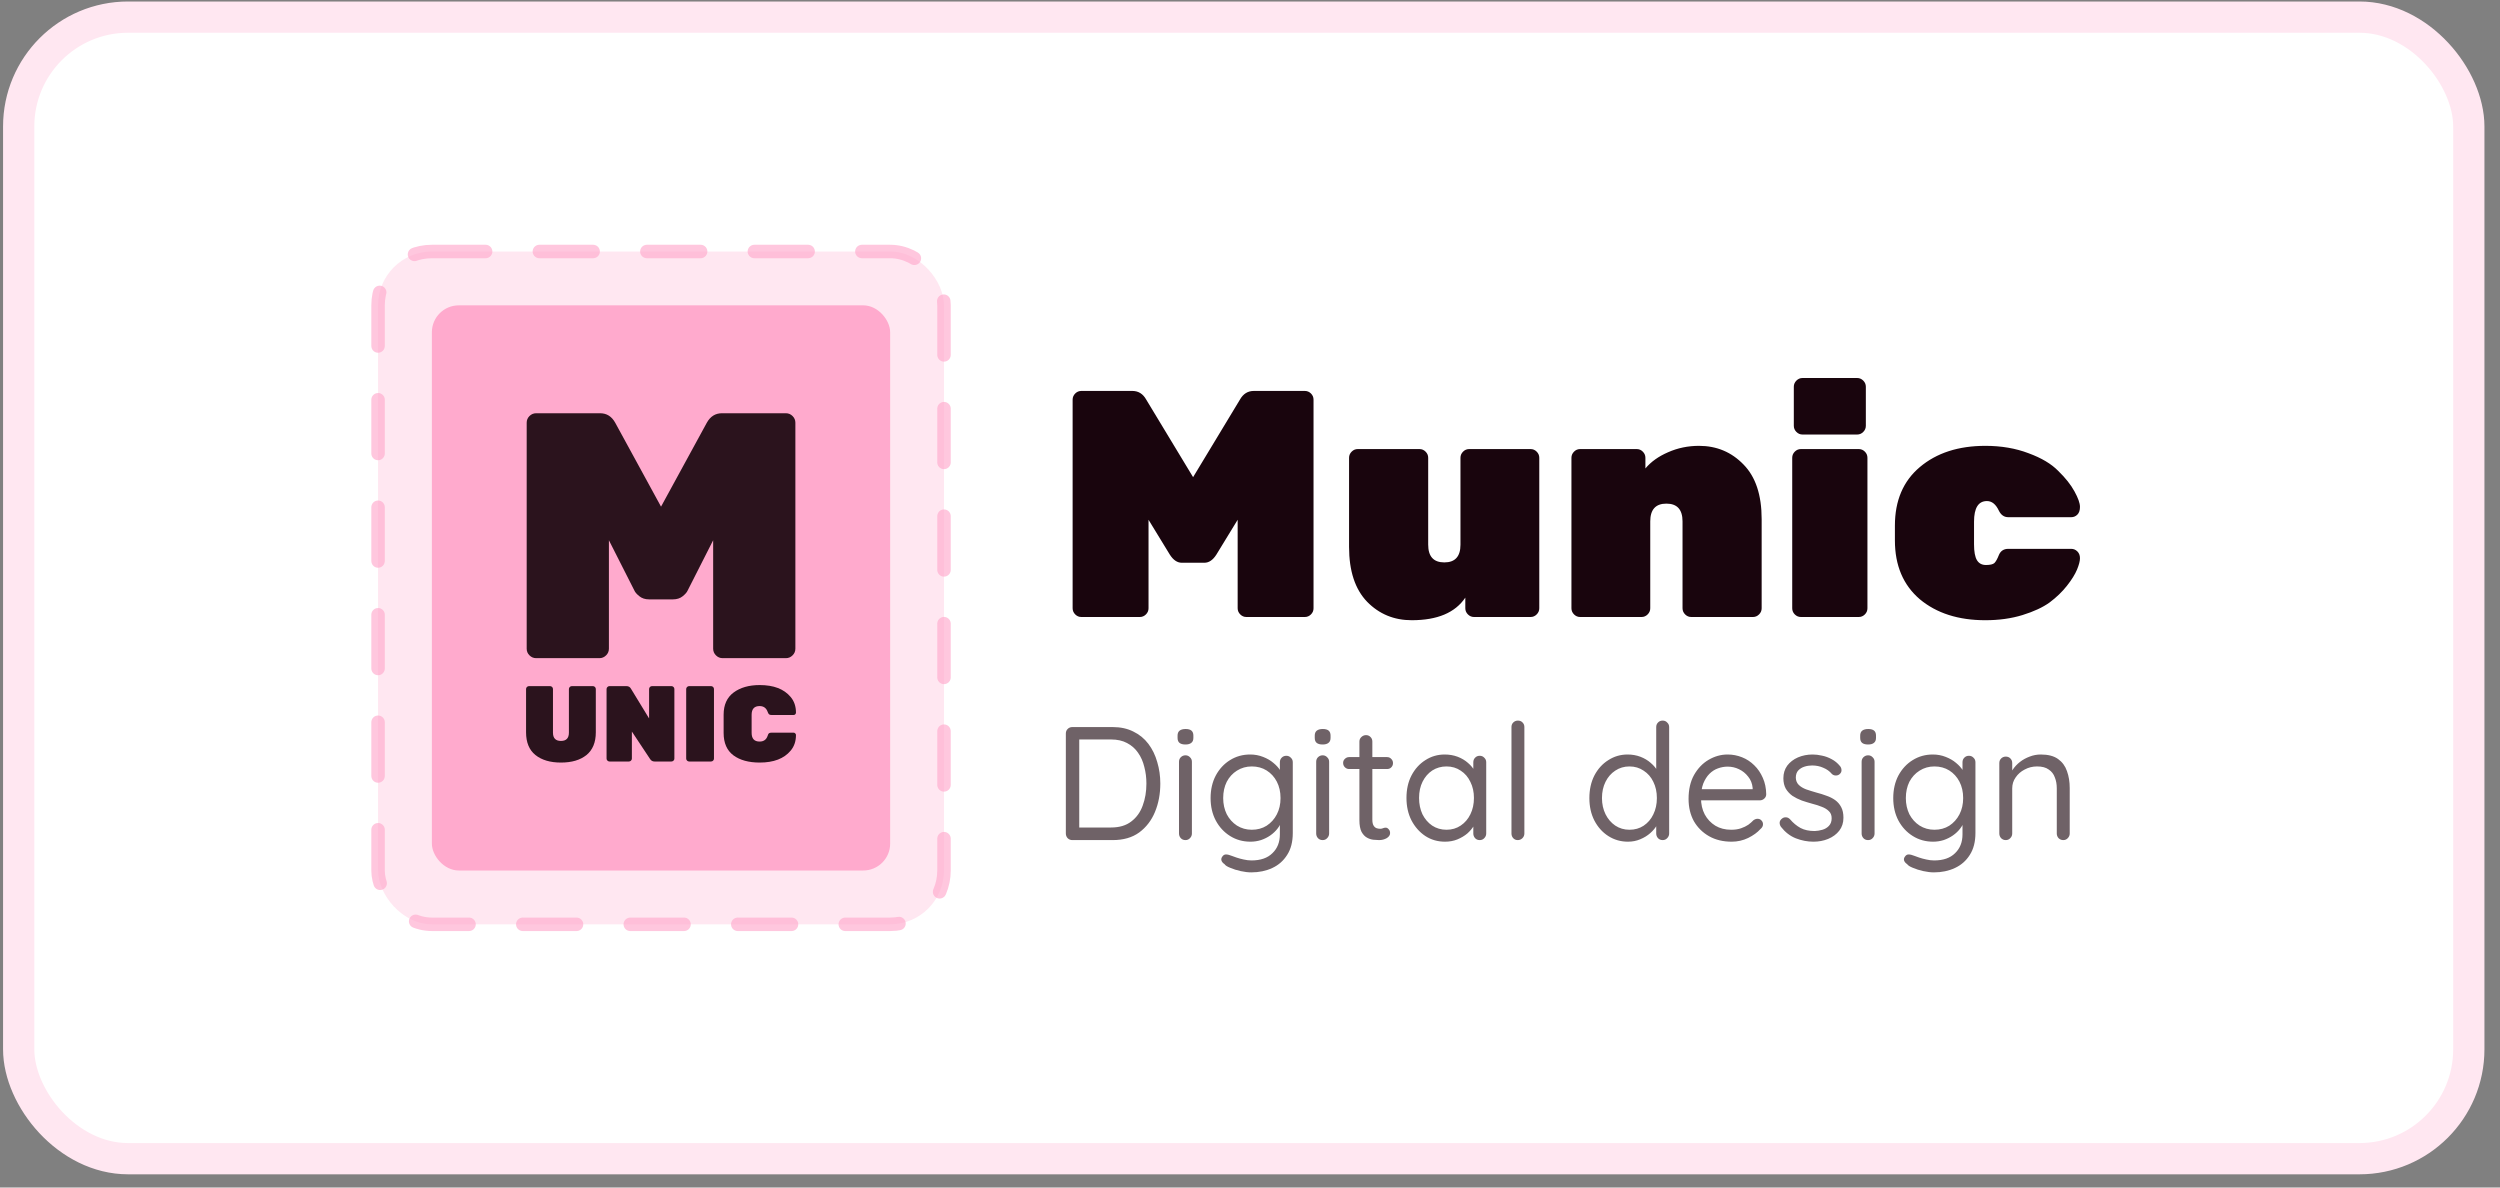 <svg width="80" height="38" viewBox="0 0 80 38" fill="none" xmlns="http://www.w3.org/2000/svg">
<rect x="0" y="0" width="80" height="38" fill="#808080" stroke="none"/>
<rect x="0.598" y="0.548" width="78.404" height="36.53" rx="3.5" fill="white"/>
<rect x="0.598" y="0.548" width="78.404" height="36.53" rx="3.5" stroke="#FFE7F1"/>
<rect x="12.098" y="8.048" width="18.11" height="21.53" rx="1.722" fill="#FFAACD" fill-opacity="0.28"/>
<rect x="12.098" y="8.048" width="18.11" height="21.53" rx="1.722" stroke="#FFAACD" stroke-opacity="0.66" stroke-width="0.431" stroke-linecap="round" stroke-linejoin="round" stroke-dasharray="1.72 1.72"/>
<rect x="13.82" y="9.771" width="14.665" height="18.085" rx="0.861" fill="#FFAACD"/>
<path d="M22.619 13.526C22.731 13.325 22.892 13.224 23.101 13.224H25.149C25.232 13.224 25.302 13.254 25.362 13.313C25.422 13.373 25.452 13.444 25.452 13.526V20.758C25.452 20.84 25.422 20.912 25.362 20.971C25.302 21.031 25.232 21.061 25.149 21.061H23.123C23.041 21.061 22.97 21.031 22.91 20.971C22.851 20.912 22.821 20.84 22.821 20.758V17.288L22.003 18.9C21.981 18.952 21.929 19.012 21.847 19.079C21.765 19.146 21.66 19.18 21.533 19.18H20.772C20.645 19.18 20.541 19.146 20.459 19.079C20.376 19.012 20.324 18.952 20.302 18.9L19.485 17.288V20.758C19.485 20.84 19.455 20.912 19.395 20.971C19.335 21.031 19.264 21.061 19.182 21.061H17.156C17.074 21.061 17.003 21.031 16.943 20.971C16.883 20.912 16.854 20.84 16.854 20.758V13.526C16.854 13.444 16.883 13.373 16.943 13.313C17.003 13.254 17.074 13.224 17.156 13.224H19.205C19.414 13.224 19.574 13.325 19.686 13.526L21.153 16.213L22.619 13.526Z" fill="#2B131D"/>
<path d="M18.298 21.956H18.973C18.998 21.956 19.02 21.965 19.039 21.984C19.057 22.002 19.066 22.024 19.066 22.049V23.434C19.066 23.756 18.966 23.998 18.767 24.161C18.567 24.322 18.295 24.402 17.95 24.402C17.608 24.402 17.336 24.322 17.134 24.161C16.934 24 16.834 23.758 16.834 23.434V22.049C16.834 22.024 16.843 22.002 16.861 21.984C16.88 21.965 16.902 21.956 16.927 21.956H17.602C17.627 21.956 17.649 21.965 17.668 21.984C17.686 22.002 17.695 22.024 17.695 22.049V23.445C17.695 23.621 17.78 23.71 17.95 23.71C18.12 23.71 18.205 23.621 18.205 23.445V22.049C18.205 22.024 18.214 22.002 18.233 21.984C18.251 21.965 18.273 21.956 18.298 21.956Z" fill="#2B131D"/>
<path d="M20.864 21.956H21.487C21.512 21.956 21.534 21.965 21.553 21.984C21.571 22.002 21.58 22.024 21.58 22.049V24.275C21.58 24.3 21.571 24.322 21.553 24.34C21.534 24.358 21.512 24.368 21.487 24.368H20.943C20.883 24.368 20.836 24.341 20.802 24.288L20.22 23.41V24.275C20.22 24.3 20.21 24.322 20.192 24.34C20.174 24.358 20.152 24.368 20.127 24.368H19.503C19.478 24.368 19.456 24.358 19.438 24.34C19.419 24.322 19.41 24.3 19.41 24.275V22.049C19.41 22.024 19.419 22.002 19.438 21.984C19.456 21.965 19.478 21.956 19.503 21.956H20.047C20.112 21.956 20.159 21.983 20.189 22.036L20.771 22.99V22.049C20.771 22.024 20.78 22.002 20.798 21.984C20.817 21.965 20.838 21.956 20.864 21.956Z" fill="#2B131D"/>
<path d="M22.754 24.368H22.051C22.026 24.368 22.004 24.358 21.986 24.34C21.968 24.322 21.958 24.3 21.958 24.275V22.049C21.958 22.024 21.968 22.002 21.986 21.984C22.004 21.965 22.026 21.956 22.051 21.956H22.754C22.779 21.956 22.801 21.965 22.82 21.984C22.838 22.002 22.847 22.024 22.847 22.049V24.275C22.847 24.3 22.838 24.322 22.82 24.34C22.801 24.358 22.779 24.368 22.754 24.368Z" fill="#2B131D"/>
<path d="M24.052 22.873V23.451C24.052 23.637 24.137 23.73 24.307 23.73C24.438 23.73 24.524 23.668 24.565 23.544C24.576 23.505 24.59 23.479 24.606 23.465C24.625 23.451 24.653 23.445 24.692 23.445H25.395C25.416 23.445 25.433 23.453 25.447 23.469C25.463 23.482 25.471 23.5 25.471 23.52C25.471 23.72 25.414 23.888 25.299 24.023C25.087 24.276 24.758 24.402 24.31 24.402C23.959 24.402 23.678 24.325 23.47 24.171C23.261 24.015 23.156 23.776 23.156 23.455V22.869C23.156 22.555 23.263 22.318 23.476 22.16C23.69 22.001 23.968 21.922 24.31 21.922C24.758 21.922 25.087 22.048 25.299 22.301C25.414 22.436 25.471 22.604 25.471 22.804C25.471 22.824 25.463 22.843 25.447 22.859C25.433 22.873 25.416 22.88 25.395 22.88H24.692C24.656 22.88 24.628 22.873 24.61 22.859C24.594 22.845 24.579 22.819 24.565 22.78C24.521 22.656 24.435 22.594 24.307 22.594C24.137 22.594 24.052 22.687 24.052 22.873Z" fill="#2B131D"/>
<path d="M40.122 12.51H41.754C41.83 12.51 41.896 12.537 41.951 12.592C42.006 12.647 42.033 12.713 42.033 12.789V19.465C42.033 19.54 42.006 19.606 41.951 19.661C41.896 19.716 41.83 19.744 41.754 19.744H39.884C39.808 19.744 39.743 19.716 39.688 19.661C39.633 19.606 39.605 19.54 39.605 19.465V16.633L38.923 17.749C38.813 17.921 38.685 18.008 38.541 18.008H37.817C37.672 18.008 37.545 17.921 37.435 17.749L36.753 16.633V19.465C36.753 19.54 36.725 19.606 36.67 19.661C36.615 19.716 36.549 19.744 36.474 19.744H34.603C34.527 19.744 34.462 19.716 34.407 19.661C34.352 19.606 34.324 19.54 34.324 19.465V12.789C34.324 12.713 34.352 12.647 34.407 12.592C34.462 12.537 34.527 12.51 34.603 12.51H36.236C36.429 12.51 36.577 12.603 36.68 12.789L38.179 15.269L39.677 12.789C39.781 12.603 39.929 12.51 40.122 12.51ZM43.17 17.501V14.649C43.17 14.573 43.198 14.508 43.253 14.453C43.308 14.397 43.373 14.37 43.449 14.37H45.423C45.499 14.37 45.564 14.397 45.619 14.453C45.674 14.508 45.702 14.573 45.702 14.649V17.429C45.702 17.808 45.874 17.997 46.219 17.997C46.563 17.997 46.735 17.808 46.735 17.429V14.649C46.735 14.573 46.763 14.508 46.818 14.453C46.873 14.397 46.939 14.37 47.014 14.37H48.978C49.054 14.37 49.119 14.397 49.174 14.453C49.229 14.508 49.257 14.573 49.257 14.649V19.465C49.257 19.54 49.229 19.606 49.174 19.661C49.119 19.716 49.054 19.744 48.978 19.744H47.169C47.094 19.744 47.028 19.716 46.973 19.661C46.918 19.606 46.89 19.54 46.89 19.465V19.124C46.566 19.606 45.995 19.847 45.175 19.847C44.61 19.847 44.135 19.651 43.749 19.258C43.363 18.858 43.17 18.273 43.17 17.501ZM56.373 16.612V19.465C56.373 19.54 56.346 19.606 56.29 19.661C56.235 19.716 56.17 19.744 56.094 19.744H54.12C54.044 19.744 53.979 19.716 53.924 19.661C53.869 19.606 53.841 19.54 53.841 19.465V16.685C53.841 16.306 53.669 16.116 53.324 16.116C52.98 16.116 52.808 16.306 52.808 16.685V19.465C52.808 19.54 52.78 19.606 52.725 19.661C52.67 19.716 52.605 19.744 52.529 19.744H50.565C50.489 19.744 50.424 19.716 50.369 19.661C50.314 19.606 50.286 19.54 50.286 19.465V14.649C50.286 14.573 50.314 14.508 50.369 14.453C50.424 14.397 50.489 14.37 50.565 14.37H52.374C52.45 14.37 52.515 14.397 52.57 14.453C52.625 14.508 52.653 14.573 52.653 14.649V14.99C52.832 14.776 53.073 14.604 53.376 14.473C53.686 14.335 54.017 14.267 54.368 14.267C54.933 14.267 55.408 14.466 55.794 14.866C56.18 15.259 56.373 15.841 56.373 16.612ZM59.48 19.744H57.63C57.554 19.744 57.488 19.716 57.433 19.661C57.378 19.606 57.351 19.54 57.351 19.465V14.649C57.351 14.573 57.378 14.508 57.433 14.453C57.488 14.397 57.554 14.37 57.63 14.37H59.48C59.555 14.37 59.621 14.397 59.676 14.453C59.731 14.508 59.758 14.573 59.758 14.649V19.465C59.758 19.54 59.731 19.606 59.676 19.661C59.621 19.716 59.555 19.744 59.48 19.744ZM59.707 12.375V13.626C59.707 13.701 59.679 13.767 59.624 13.822C59.569 13.877 59.504 13.905 59.428 13.905H57.681C57.605 13.905 57.54 13.877 57.485 13.822C57.43 13.767 57.402 13.701 57.402 13.626V12.375C57.402 12.3 57.43 12.234 57.485 12.179C57.54 12.124 57.605 12.096 57.681 12.096H59.428C59.504 12.096 59.569 12.124 59.624 12.179C59.679 12.234 59.707 12.3 59.707 12.375ZM63.169 16.695V17.418C63.169 17.653 63.2 17.822 63.262 17.925C63.324 18.028 63.42 18.08 63.551 18.08C63.682 18.08 63.772 18.059 63.82 18.018C63.868 17.97 63.916 17.884 63.965 17.759C64.02 17.629 64.12 17.563 64.264 17.563H66.279C66.355 17.563 66.421 17.591 66.476 17.646C66.531 17.701 66.559 17.773 66.559 17.863C66.559 17.952 66.528 18.073 66.466 18.224C66.403 18.376 66.297 18.548 66.145 18.741C65.994 18.934 65.808 19.113 65.587 19.279C65.367 19.437 65.077 19.571 64.719 19.682C64.361 19.792 63.965 19.847 63.531 19.847C62.669 19.847 61.97 19.623 61.433 19.175C60.902 18.721 60.637 18.094 60.637 17.294V16.819C60.637 16.02 60.902 15.396 61.433 14.948C61.97 14.494 62.669 14.267 63.531 14.267C64.04 14.267 64.502 14.346 64.915 14.504C65.329 14.656 65.646 14.845 65.866 15.072C66.094 15.293 66.266 15.51 66.383 15.724C66.5 15.937 66.559 16.102 66.559 16.22C66.559 16.33 66.531 16.413 66.476 16.468C66.421 16.523 66.355 16.55 66.279 16.55H64.264C64.133 16.55 64.034 16.482 63.965 16.344C63.868 16.137 63.741 16.034 63.582 16.034C63.307 16.034 63.169 16.254 63.169 16.695Z" fill="#19050D"/>
<path d="M35.605 23.266C35.857 23.266 36.078 23.314 36.267 23.41C36.46 23.503 36.62 23.634 36.748 23.803C36.875 23.972 36.97 24.166 37.032 24.387C37.097 24.604 37.13 24.833 37.13 25.074C37.13 25.405 37.073 25.708 36.959 25.983C36.846 26.256 36.677 26.474 36.453 26.64C36.229 26.802 35.947 26.883 35.605 26.883H34.314C34.255 26.883 34.205 26.862 34.164 26.821C34.126 26.779 34.107 26.729 34.107 26.671V23.472C34.107 23.414 34.126 23.366 34.164 23.328C34.205 23.286 34.255 23.266 34.314 23.266H35.605ZM35.554 26.48C35.819 26.48 36.034 26.416 36.2 26.288C36.368 26.161 36.491 25.99 36.567 25.777C36.646 25.563 36.685 25.329 36.685 25.074C36.685 24.888 36.663 24.711 36.618 24.542C36.577 24.37 36.51 24.218 36.417 24.087C36.327 23.956 36.21 23.853 36.065 23.777C35.924 23.701 35.754 23.663 35.554 23.663H34.495L34.536 23.622V26.531L34.505 26.48H35.554ZM38.141 26.671C38.141 26.729 38.121 26.779 38.079 26.821C38.041 26.862 37.993 26.883 37.935 26.883C37.873 26.883 37.823 26.862 37.785 26.821C37.747 26.779 37.728 26.729 37.728 26.671V24.377C37.728 24.318 37.747 24.27 37.785 24.232C37.826 24.191 37.876 24.17 37.935 24.17C37.993 24.17 38.041 24.191 38.079 24.232C38.121 24.27 38.141 24.318 38.141 24.377V26.671ZM37.935 23.824C37.849 23.824 37.785 23.806 37.744 23.772C37.702 23.738 37.682 23.684 37.682 23.612V23.539C37.682 23.467 37.704 23.414 37.749 23.379C37.794 23.345 37.857 23.328 37.94 23.328C38.023 23.328 38.085 23.345 38.126 23.379C38.167 23.414 38.188 23.467 38.188 23.539V23.612C38.188 23.684 38.166 23.738 38.121 23.772C38.079 23.806 38.017 23.824 37.935 23.824ZM40.005 24.144C40.153 24.144 40.291 24.17 40.419 24.221C40.546 24.27 40.656 24.333 40.749 24.413C40.846 24.492 40.92 24.575 40.971 24.661C41.027 24.747 41.054 24.828 41.054 24.904L40.956 24.841V24.392C40.956 24.333 40.975 24.285 41.013 24.247C41.051 24.206 41.101 24.185 41.163 24.185C41.221 24.185 41.27 24.206 41.307 24.247C41.349 24.285 41.369 24.333 41.369 24.392V26.655C41.369 26.938 41.309 27.172 41.188 27.358C41.071 27.544 40.913 27.683 40.713 27.776C40.513 27.869 40.289 27.916 40.041 27.916C39.938 27.916 39.824 27.902 39.7 27.875C39.576 27.847 39.466 27.813 39.37 27.771C39.273 27.733 39.211 27.694 39.184 27.652C39.132 27.618 39.099 27.578 39.086 27.534C39.075 27.492 39.084 27.453 39.111 27.415C39.142 27.367 39.182 27.342 39.23 27.342C39.282 27.342 39.346 27.358 39.421 27.389C39.452 27.399 39.501 27.416 39.566 27.441C39.635 27.465 39.711 27.485 39.793 27.503C39.88 27.523 39.964 27.534 40.047 27.534C40.339 27.534 40.563 27.456 40.718 27.301C40.877 27.149 40.956 26.948 40.956 26.697V26.216L41.013 26.242C40.992 26.338 40.949 26.428 40.884 26.511C40.822 26.593 40.744 26.667 40.651 26.733C40.562 26.795 40.462 26.845 40.351 26.883C40.241 26.917 40.129 26.934 40.016 26.934C39.774 26.934 39.557 26.874 39.364 26.753C39.172 26.633 39.018 26.468 38.905 26.257C38.794 26.047 38.739 25.808 38.739 25.539C38.739 25.267 38.794 25.026 38.905 24.816C39.018 24.606 39.17 24.442 39.359 24.325C39.552 24.204 39.767 24.144 40.005 24.144ZM40.057 24.526C39.881 24.526 39.723 24.571 39.581 24.661C39.444 24.747 39.335 24.866 39.256 25.017C39.18 25.169 39.142 25.343 39.142 25.539C39.142 25.729 39.18 25.901 39.256 26.056C39.335 26.207 39.444 26.328 39.581 26.418C39.723 26.507 39.881 26.552 40.057 26.552C40.236 26.552 40.395 26.509 40.532 26.423C40.67 26.333 40.779 26.213 40.858 26.061C40.937 25.909 40.977 25.735 40.977 25.539C40.977 25.339 40.937 25.164 40.858 25.012C40.779 24.86 40.67 24.742 40.532 24.655C40.395 24.569 40.236 24.526 40.057 24.526ZM42.532 26.671C42.532 26.729 42.511 26.779 42.469 26.821C42.432 26.862 42.383 26.883 42.325 26.883C42.263 26.883 42.213 26.862 42.175 26.821C42.137 26.779 42.118 26.729 42.118 26.671V24.377C42.118 24.318 42.137 24.27 42.175 24.232C42.216 24.191 42.266 24.17 42.325 24.17C42.383 24.17 42.432 24.191 42.469 24.232C42.511 24.27 42.532 24.318 42.532 24.377V26.671ZM42.325 23.824C42.239 23.824 42.175 23.806 42.134 23.772C42.092 23.738 42.072 23.684 42.072 23.612V23.539C42.072 23.467 42.094 23.414 42.139 23.379C42.184 23.345 42.247 23.328 42.33 23.328C42.413 23.328 42.475 23.345 42.516 23.379C42.557 23.414 42.578 23.467 42.578 23.539V23.612C42.578 23.684 42.556 23.738 42.511 23.772C42.469 23.806 42.407 23.824 42.325 23.824ZM43.171 24.227H44.385C44.44 24.227 44.485 24.246 44.519 24.284C44.557 24.321 44.576 24.366 44.576 24.418C44.576 24.473 44.557 24.52 44.519 24.557C44.485 24.592 44.44 24.609 44.385 24.609H43.171C43.119 24.609 43.074 24.59 43.036 24.552C42.998 24.514 42.98 24.468 42.98 24.413C42.98 24.361 42.998 24.318 43.036 24.284C43.074 24.246 43.119 24.227 43.171 24.227ZM43.713 23.524C43.772 23.524 43.82 23.545 43.858 23.586C43.896 23.624 43.915 23.672 43.915 23.731V26.226C43.915 26.309 43.927 26.371 43.951 26.412C43.975 26.454 44.006 26.483 44.044 26.5C44.085 26.514 44.125 26.521 44.163 26.521C44.197 26.521 44.227 26.516 44.251 26.505C44.278 26.492 44.309 26.485 44.344 26.485C44.378 26.485 44.409 26.502 44.437 26.536C44.468 26.567 44.483 26.609 44.483 26.66C44.483 26.722 44.447 26.776 44.375 26.821C44.302 26.862 44.221 26.883 44.132 26.883C44.084 26.883 44.023 26.879 43.951 26.872C43.882 26.865 43.813 26.843 43.744 26.805C43.675 26.767 43.617 26.705 43.569 26.619C43.524 26.529 43.501 26.405 43.501 26.247V23.731C43.501 23.672 43.522 23.624 43.563 23.586C43.605 23.545 43.655 23.524 43.713 23.524ZM47.352 24.185C47.411 24.185 47.459 24.206 47.497 24.247C47.538 24.285 47.559 24.333 47.559 24.392V26.671C47.559 26.729 47.538 26.779 47.497 26.821C47.459 26.862 47.411 26.883 47.352 26.883C47.29 26.883 47.24 26.862 47.203 26.821C47.165 26.779 47.146 26.729 47.146 26.671V26.18L47.244 26.169C47.244 26.245 47.218 26.328 47.166 26.418C47.115 26.507 47.044 26.591 46.955 26.671C46.865 26.747 46.758 26.81 46.634 26.862C46.514 26.91 46.383 26.934 46.241 26.934C46.007 26.934 45.797 26.874 45.611 26.753C45.425 26.629 45.277 26.462 45.167 26.252C45.06 26.042 45.007 25.803 45.007 25.534C45.007 25.262 45.06 25.022 45.167 24.816C45.277 24.606 45.425 24.442 45.611 24.325C45.797 24.204 46.004 24.144 46.231 24.144C46.379 24.144 46.517 24.168 46.645 24.216C46.772 24.265 46.882 24.33 46.975 24.413C47.072 24.495 47.146 24.587 47.197 24.686C47.252 24.786 47.28 24.886 47.28 24.986L47.146 24.955V24.392C47.146 24.333 47.165 24.285 47.203 24.247C47.24 24.206 47.29 24.185 47.352 24.185ZM46.288 26.552C46.46 26.552 46.612 26.507 46.743 26.418C46.877 26.328 46.98 26.207 47.053 26.056C47.129 25.901 47.166 25.727 47.166 25.534C47.166 25.345 47.129 25.174 47.053 25.022C46.98 24.867 46.877 24.747 46.743 24.661C46.612 24.571 46.46 24.526 46.288 24.526C46.119 24.526 45.968 24.569 45.833 24.655C45.702 24.742 45.599 24.86 45.523 25.012C45.447 25.164 45.41 25.338 45.41 25.534C45.41 25.727 45.446 25.901 45.518 26.056C45.594 26.207 45.697 26.328 45.828 26.418C45.962 26.507 46.116 26.552 46.288 26.552ZM48.78 26.671C48.78 26.729 48.759 26.779 48.718 26.821C48.676 26.862 48.627 26.883 48.568 26.883C48.509 26.883 48.461 26.862 48.423 26.821C48.385 26.779 48.367 26.729 48.367 26.671V23.266C48.367 23.207 48.385 23.159 48.423 23.121C48.465 23.079 48.515 23.059 48.573 23.059C48.635 23.059 48.685 23.079 48.723 23.121C48.761 23.159 48.78 23.207 48.78 23.266V26.671ZM53.206 23.059C53.264 23.059 53.313 23.079 53.35 23.121C53.392 23.159 53.413 23.207 53.413 23.266V26.671C53.413 26.729 53.392 26.779 53.35 26.821C53.313 26.862 53.264 26.883 53.206 26.883C53.144 26.883 53.094 26.862 53.056 26.821C53.018 26.779 52.999 26.729 52.999 26.671V26.18L53.097 26.144C53.097 26.226 53.071 26.314 53.02 26.407C52.968 26.497 52.898 26.581 52.808 26.66C52.718 26.74 52.612 26.805 52.487 26.857C52.367 26.908 52.236 26.934 52.095 26.934C51.864 26.934 51.654 26.874 51.465 26.753C51.278 26.633 51.13 26.468 51.02 26.257C50.913 26.047 50.86 25.808 50.86 25.539C50.86 25.267 50.913 25.026 51.02 24.816C51.13 24.606 51.278 24.442 51.465 24.325C51.651 24.204 51.857 24.144 52.084 24.144C52.229 24.144 52.365 24.168 52.493 24.216C52.62 24.265 52.73 24.33 52.823 24.413C52.92 24.495 52.996 24.587 53.051 24.686C53.106 24.786 53.133 24.886 53.133 24.986L52.999 24.955V23.266C52.999 23.207 53.018 23.159 53.056 23.121C53.094 23.079 53.144 23.059 53.206 23.059ZM52.141 26.552C52.314 26.552 52.465 26.509 52.596 26.423C52.73 26.333 52.834 26.213 52.906 26.061C52.982 25.906 53.02 25.732 53.02 25.539C53.02 25.343 52.982 25.169 52.906 25.017C52.834 24.866 52.73 24.747 52.596 24.661C52.465 24.571 52.314 24.526 52.141 24.526C51.973 24.526 51.821 24.571 51.687 24.661C51.556 24.747 51.452 24.866 51.377 25.017C51.301 25.169 51.263 25.343 51.263 25.539C51.263 25.729 51.301 25.901 51.377 26.056C51.452 26.207 51.556 26.328 51.687 26.418C51.821 26.507 51.973 26.552 52.141 26.552ZM55.413 26.934C55.138 26.934 54.897 26.876 54.69 26.759C54.483 26.641 54.322 26.481 54.204 26.278C54.091 26.071 54.034 25.834 54.034 25.565C54.034 25.265 54.092 25.01 54.209 24.8C54.33 24.587 54.485 24.425 54.675 24.314C54.867 24.201 55.071 24.144 55.284 24.144C55.443 24.144 55.596 24.173 55.744 24.232C55.892 24.29 56.023 24.377 56.137 24.49C56.251 24.6 56.342 24.735 56.411 24.893C56.48 25.048 56.516 25.222 56.519 25.415C56.519 25.47 56.499 25.517 56.457 25.555C56.416 25.593 56.368 25.611 56.313 25.611H54.272L54.178 25.255H56.168L56.085 25.327V25.214C56.071 25.072 56.023 24.952 55.941 24.852C55.861 24.748 55.763 24.669 55.646 24.614C55.532 24.559 55.412 24.532 55.284 24.532C55.181 24.532 55.078 24.55 54.974 24.588C54.874 24.623 54.783 24.681 54.7 24.764C54.621 24.843 54.556 24.947 54.504 25.074C54.456 25.201 54.432 25.355 54.432 25.534C54.432 25.734 54.471 25.909 54.551 26.061C54.633 26.213 54.747 26.333 54.892 26.423C55.036 26.509 55.205 26.552 55.398 26.552C55.519 26.552 55.624 26.536 55.713 26.505C55.803 26.474 55.88 26.436 55.946 26.392C56.011 26.343 56.066 26.295 56.111 26.247C56.156 26.216 56.199 26.201 56.24 26.201C56.292 26.201 56.333 26.218 56.364 26.252C56.399 26.287 56.416 26.328 56.416 26.376C56.416 26.435 56.388 26.486 56.333 26.531C56.237 26.638 56.106 26.733 55.941 26.815C55.775 26.895 55.599 26.934 55.413 26.934ZM56.991 26.459C56.96 26.414 56.946 26.368 56.949 26.319C56.953 26.268 56.982 26.223 57.037 26.185C57.072 26.161 57.111 26.151 57.156 26.154C57.204 26.157 57.247 26.18 57.285 26.221C57.382 26.335 57.492 26.426 57.616 26.495C57.74 26.561 57.892 26.593 58.071 26.593C58.153 26.59 58.236 26.576 58.319 26.552C58.401 26.528 58.47 26.486 58.525 26.428C58.584 26.366 58.613 26.285 58.613 26.185C58.613 26.088 58.584 26.013 58.525 25.958C58.467 25.899 58.391 25.853 58.298 25.818C58.205 25.78 58.103 25.747 57.993 25.72C57.88 25.689 57.767 25.654 57.657 25.617C57.547 25.575 57.447 25.525 57.358 25.467C57.272 25.405 57.201 25.329 57.146 25.239C57.094 25.146 57.068 25.034 57.068 24.904C57.068 24.748 57.11 24.614 57.192 24.5C57.278 24.387 57.392 24.299 57.533 24.237C57.678 24.175 57.835 24.144 58.004 24.144C58.1 24.144 58.2 24.156 58.303 24.18C58.41 24.201 58.513 24.239 58.613 24.294C58.713 24.346 58.801 24.418 58.877 24.511C58.908 24.545 58.925 24.588 58.928 24.64C58.932 24.692 58.91 24.738 58.861 24.779C58.823 24.807 58.78 24.819 58.732 24.816C58.687 24.812 58.649 24.795 58.618 24.764C58.546 24.678 58.455 24.613 58.344 24.568C58.238 24.52 58.119 24.495 57.988 24.495C57.905 24.495 57.824 24.507 57.745 24.532C57.666 24.556 57.599 24.597 57.544 24.655C57.492 24.711 57.466 24.788 57.466 24.888C57.469 24.981 57.501 25.057 57.559 25.115C57.618 25.174 57.697 25.222 57.797 25.26C57.897 25.294 58.007 25.329 58.127 25.363C58.238 25.391 58.343 25.424 58.443 25.462C58.546 25.496 58.639 25.543 58.722 25.601C58.804 25.66 58.87 25.735 58.918 25.828C58.966 25.918 58.99 26.032 58.99 26.169C58.99 26.328 58.946 26.466 58.856 26.583C58.767 26.697 58.648 26.784 58.499 26.846C58.355 26.905 58.198 26.934 58.029 26.934C57.84 26.934 57.652 26.898 57.466 26.826C57.283 26.753 57.125 26.631 56.991 26.459ZM59.986 26.671C59.986 26.729 59.965 26.779 59.924 26.821C59.886 26.862 59.838 26.883 59.779 26.883C59.717 26.883 59.667 26.862 59.629 26.821C59.591 26.779 59.572 26.729 59.572 26.671V24.377C59.572 24.318 59.591 24.27 59.629 24.232C59.671 24.191 59.721 24.17 59.779 24.17C59.838 24.17 59.886 24.191 59.924 24.232C59.965 24.27 59.986 24.318 59.986 24.377V26.671ZM59.779 23.824C59.693 23.824 59.629 23.806 59.588 23.772C59.547 23.738 59.526 23.684 59.526 23.612V23.539C59.526 23.467 59.548 23.414 59.593 23.379C59.638 23.345 59.702 23.328 59.784 23.328C59.867 23.328 59.929 23.345 59.97 23.379C60.012 23.414 60.032 23.467 60.032 23.539V23.612C60.032 23.684 60.01 23.738 59.965 23.772C59.924 23.806 59.862 23.824 59.779 23.824ZM61.85 24.144C61.998 24.144 62.136 24.17 62.263 24.221C62.39 24.27 62.501 24.333 62.594 24.413C62.69 24.492 62.764 24.575 62.816 24.661C62.871 24.747 62.898 24.828 62.898 24.904L62.8 24.841V24.392C62.8 24.333 62.819 24.285 62.857 24.247C62.895 24.206 62.945 24.185 63.007 24.185C63.066 24.185 63.114 24.206 63.152 24.247C63.193 24.285 63.214 24.333 63.214 24.392V26.655C63.214 26.938 63.153 27.172 63.033 27.358C62.916 27.544 62.757 27.683 62.557 27.776C62.358 27.869 62.134 27.916 61.886 27.916C61.782 27.916 61.669 27.902 61.545 27.875C61.421 27.847 61.31 27.813 61.214 27.771C61.118 27.733 61.056 27.694 61.028 27.652C60.976 27.618 60.944 27.578 60.93 27.534C60.919 27.492 60.928 27.453 60.956 27.415C60.987 27.367 61.026 27.342 61.075 27.342C61.126 27.342 61.19 27.358 61.266 27.389C61.297 27.399 61.345 27.416 61.41 27.441C61.479 27.465 61.555 27.485 61.638 27.503C61.724 27.523 61.808 27.534 61.891 27.534C62.184 27.534 62.408 27.456 62.563 27.301C62.721 27.149 62.8 26.948 62.8 26.697V26.216L62.857 26.242C62.837 26.338 62.794 26.428 62.728 26.511C62.666 26.593 62.589 26.667 62.495 26.733C62.406 26.795 62.306 26.845 62.196 26.883C62.086 26.917 61.974 26.934 61.86 26.934C61.619 26.934 61.402 26.874 61.209 26.753C61.016 26.633 60.863 26.468 60.749 26.257C60.639 26.047 60.584 25.808 60.584 25.539C60.584 25.267 60.639 25.026 60.749 24.816C60.863 24.606 61.014 24.442 61.204 24.325C61.397 24.204 61.612 24.144 61.85 24.144ZM61.901 24.526C61.726 24.526 61.567 24.571 61.426 24.661C61.288 24.747 61.18 24.866 61.1 25.017C61.025 25.169 60.987 25.343 60.987 25.539C60.987 25.729 61.025 25.901 61.1 26.056C61.18 26.207 61.288 26.328 61.426 26.418C61.567 26.507 61.726 26.552 61.901 26.552C62.08 26.552 62.239 26.509 62.377 26.423C62.514 26.333 62.623 26.213 62.702 26.061C62.781 25.909 62.821 25.735 62.821 25.539C62.821 25.339 62.781 25.164 62.702 25.012C62.623 24.86 62.514 24.742 62.377 24.655C62.239 24.569 62.08 24.526 61.901 24.526ZM65.306 24.144C65.54 24.144 65.725 24.192 65.859 24.289C65.993 24.385 66.088 24.514 66.143 24.676C66.202 24.838 66.231 25.019 66.231 25.219V26.671C66.231 26.729 66.21 26.779 66.169 26.821C66.131 26.862 66.083 26.883 66.024 26.883C65.966 26.883 65.916 26.862 65.874 26.821C65.836 26.779 65.817 26.729 65.817 26.671V25.229C65.817 25.098 65.797 24.981 65.755 24.878C65.718 24.771 65.652 24.686 65.559 24.625C65.47 24.559 65.346 24.526 65.187 24.526C65.042 24.526 64.91 24.559 64.789 24.625C64.669 24.686 64.572 24.771 64.5 24.878C64.427 24.981 64.391 25.098 64.391 25.229V26.671C64.391 26.729 64.371 26.779 64.329 26.821C64.291 26.862 64.243 26.883 64.185 26.883C64.126 26.883 64.076 26.862 64.035 26.821C63.997 26.779 63.978 26.729 63.978 26.671V24.418C63.978 24.359 63.997 24.311 64.035 24.273C64.076 24.232 64.126 24.211 64.185 24.211C64.247 24.211 64.297 24.232 64.335 24.273C64.372 24.311 64.391 24.359 64.391 24.418V24.785L64.288 24.898C64.305 24.809 64.345 24.719 64.407 24.63C64.469 24.537 64.546 24.454 64.639 24.382C64.732 24.309 64.836 24.253 64.949 24.211C65.063 24.166 65.182 24.144 65.306 24.144Z" fill="#6F6267"/>
</svg>
